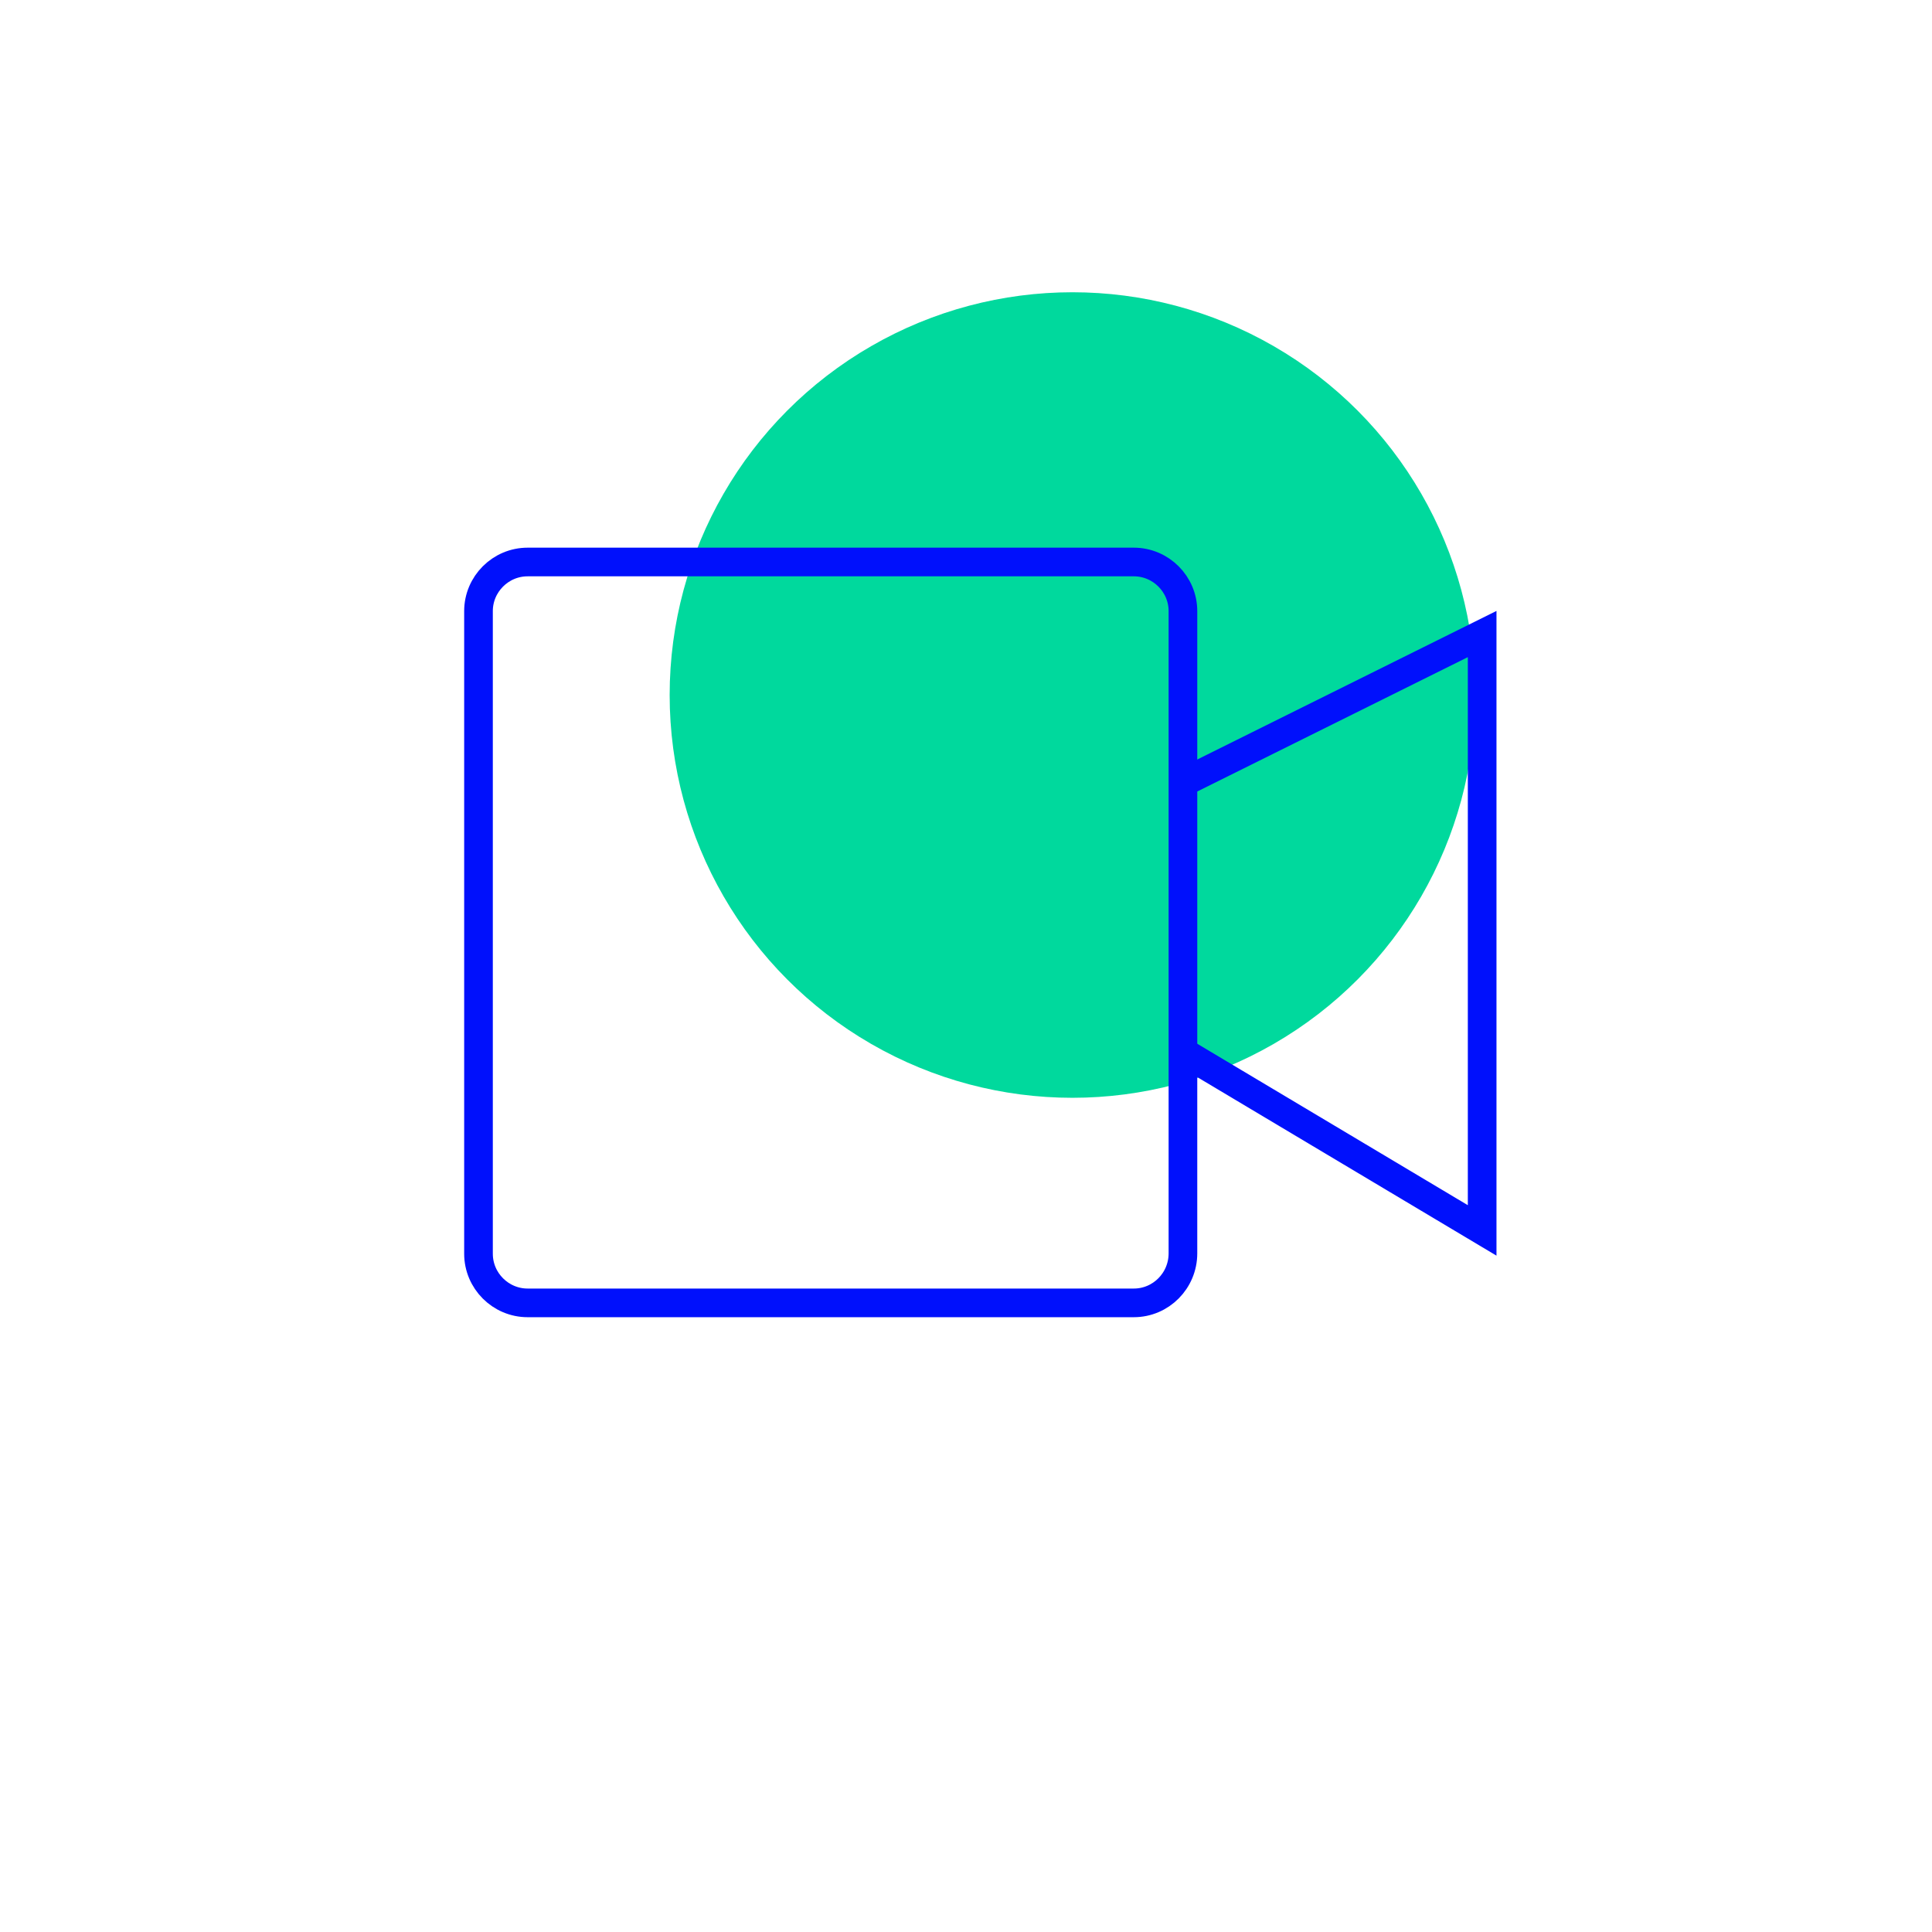 <?xml version="1.0" encoding="utf-8"?>
<!-- Generator: Adobe Illustrator 21.1.0, SVG Export Plug-In . SVG Version: 6.00 Build 0)  -->
<svg version="1.1" id="Calque_1" xmlns="http://www.w3.org/2000/svg" xmlns:xlink="http://www.w3.org/1999/xlink" x="0px" y="0px"
	 viewBox="0 0 472 472" style="enable-background:new 0 0 472 472;" xml:space="preserve">
<style type="text/css">
	.st0{fill:#00D99D;}
	.st1{fill:none;stroke:#0010FC;stroke-width:7;stroke-miterlimit:10;}
	.st2{fill:none;stroke:#000000;stroke-width:7;stroke-miterlimit:10;}
</style>
<circle class="st0" cx="262" cy="169.8" r="98.4"/>
<path class="st1" d="M277,318.3H128.9c-6.6,0-12-5.4-12-12V149.3c0-6.6,5.4-12,12-12H277c6.6,0,12,5.4,12,12v156.9
	C289,312.9,283.6,318.3,277,318.3z"/>
<path class="st2" d="M283.7,253.8"/>
<polyline class="st1" points="289.8,190.8 362.1,154.9 362.1,300.6 290.2,257.7 "/>
</svg>
